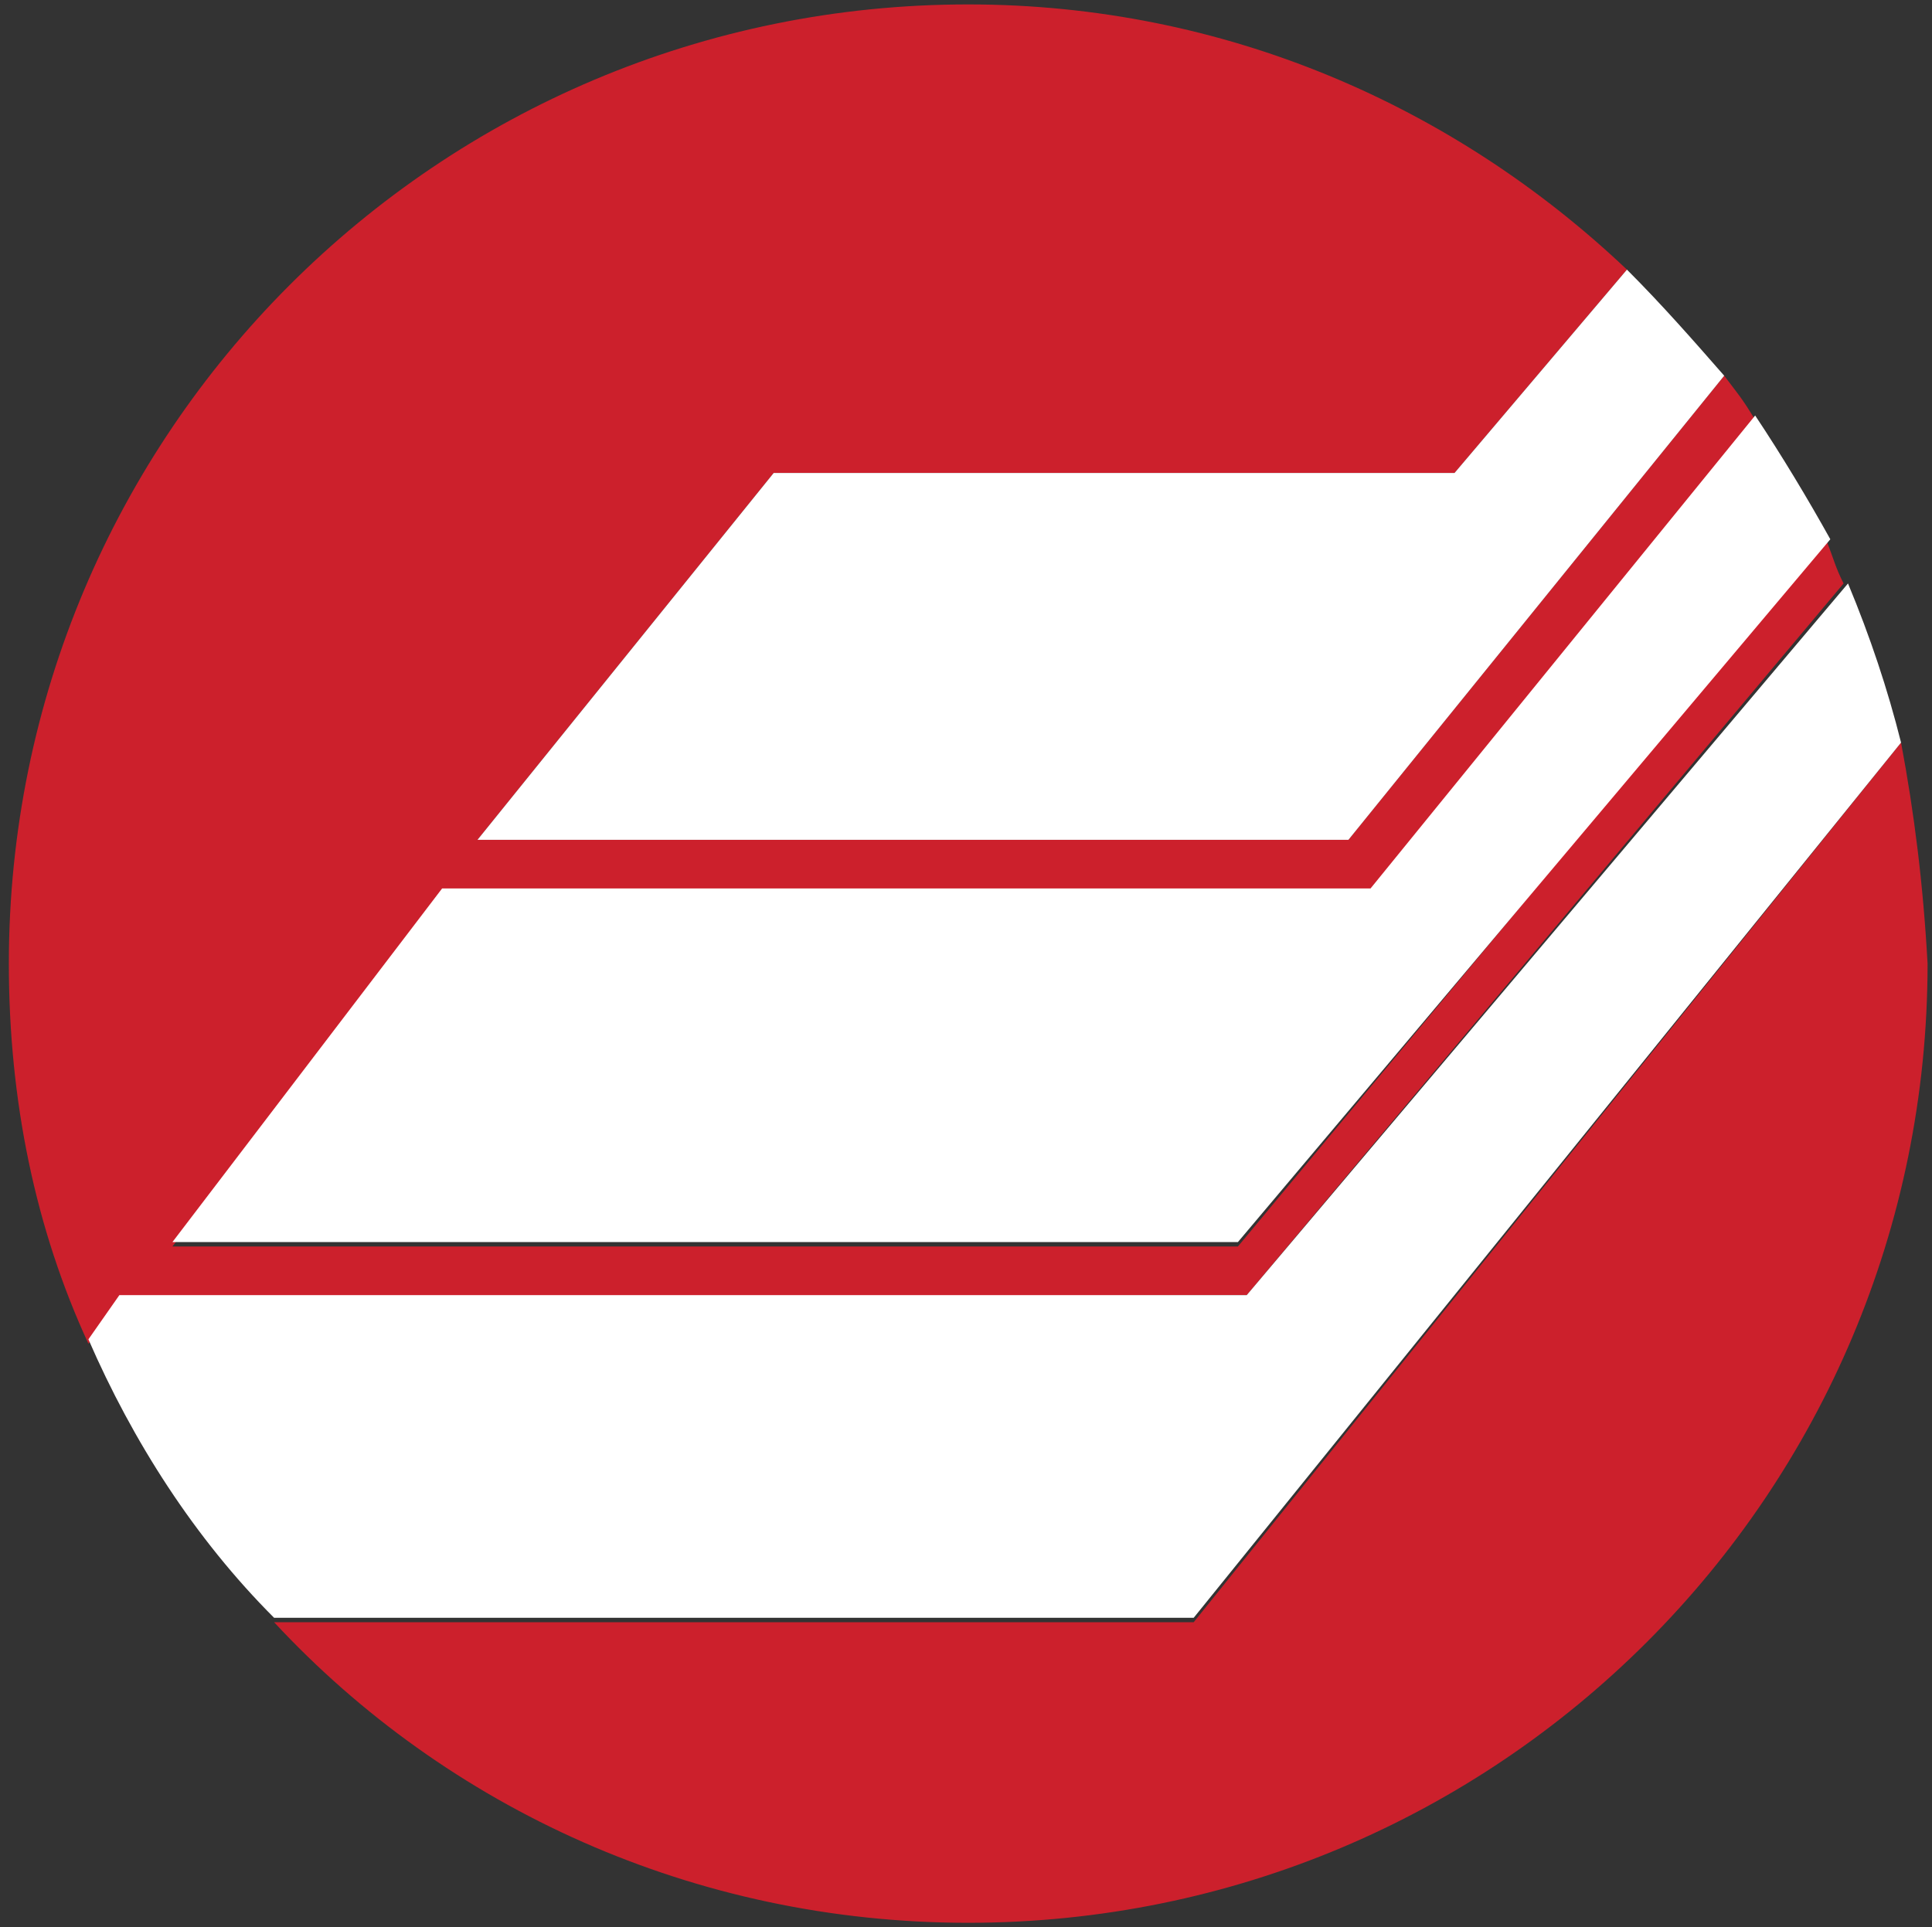 <?xml version="1.0" encoding="UTF-8"?>
<!-- Generator: Adobe Illustrator 26.5.3, SVG Export Plug-In . SVG Version: 6.00 Build 0)  -->
<svg xmlns="http://www.w3.org/2000/svg" xmlns:xlink="http://www.w3.org/1999/xlink" version="1.1" id="Layer_1" x="0px" y="0px" viewBox="0 0 43.7 43.6" style="enable-background:new 0 0 43.7 43.6;" xml:space="preserve">
<rect x="0" y="0" width="43.7" height="43.6" fill="#333333" stroke="none"/>
<style type="text/css">
	.st0{fill:#CC202C;}
	.st1{fill:#FFFFFF;}
</style>
<path class="st0" d="M28.2,29.3l13.5-16.1c-0.2-0.4-0.2-0.5-0.4-1L28,28.2H3.9l6.1-8h21l8.7-10.7C39.4,9,39.3,8.9,39,8.5L30.5,19  H10.8l6.7-8.3h15.4l3.9-4.6c-3.9-3.7-9.1-6-14.9-6c-12,0-21.7,9.7-21.7,21.7c0,3.1,0.6,6,1.8,8.6l0.7-1L28.2,29.3L28.2,29.3z"></path>
<path class="st0" d="M43,16.8L27,36.7H6.2c3.9,4.2,9.5,6.8,15.7,6.8c12,0,21.7-9.7,21.7-21.7C43.5,20,43.3,18.4,43,16.8z"></path>
<path class="st1" d="M41.8,13.2L28.2,29.3H2.7l-0.7,1c1,2.3,2.4,4.5,4.2,6.3H27L43,16.8C42.7,15.6,42.3,14.4,41.8,13.2z"></path>
<path class="st1" d="M39.7,9.4l-8.7,10.7H10l-6.1,8H28l13.4-15.9C40.9,11.3,40.3,10.3,39.7,9.4L39.7,9.4z"></path>
<path class="st1" d="M36.8,6.1l-3.9,4.6H17.5L10.8,19h19.7L39,8.5C38.3,7.7,37.6,6.9,36.8,6.1L36.8,6.1z"></path>
</svg>
